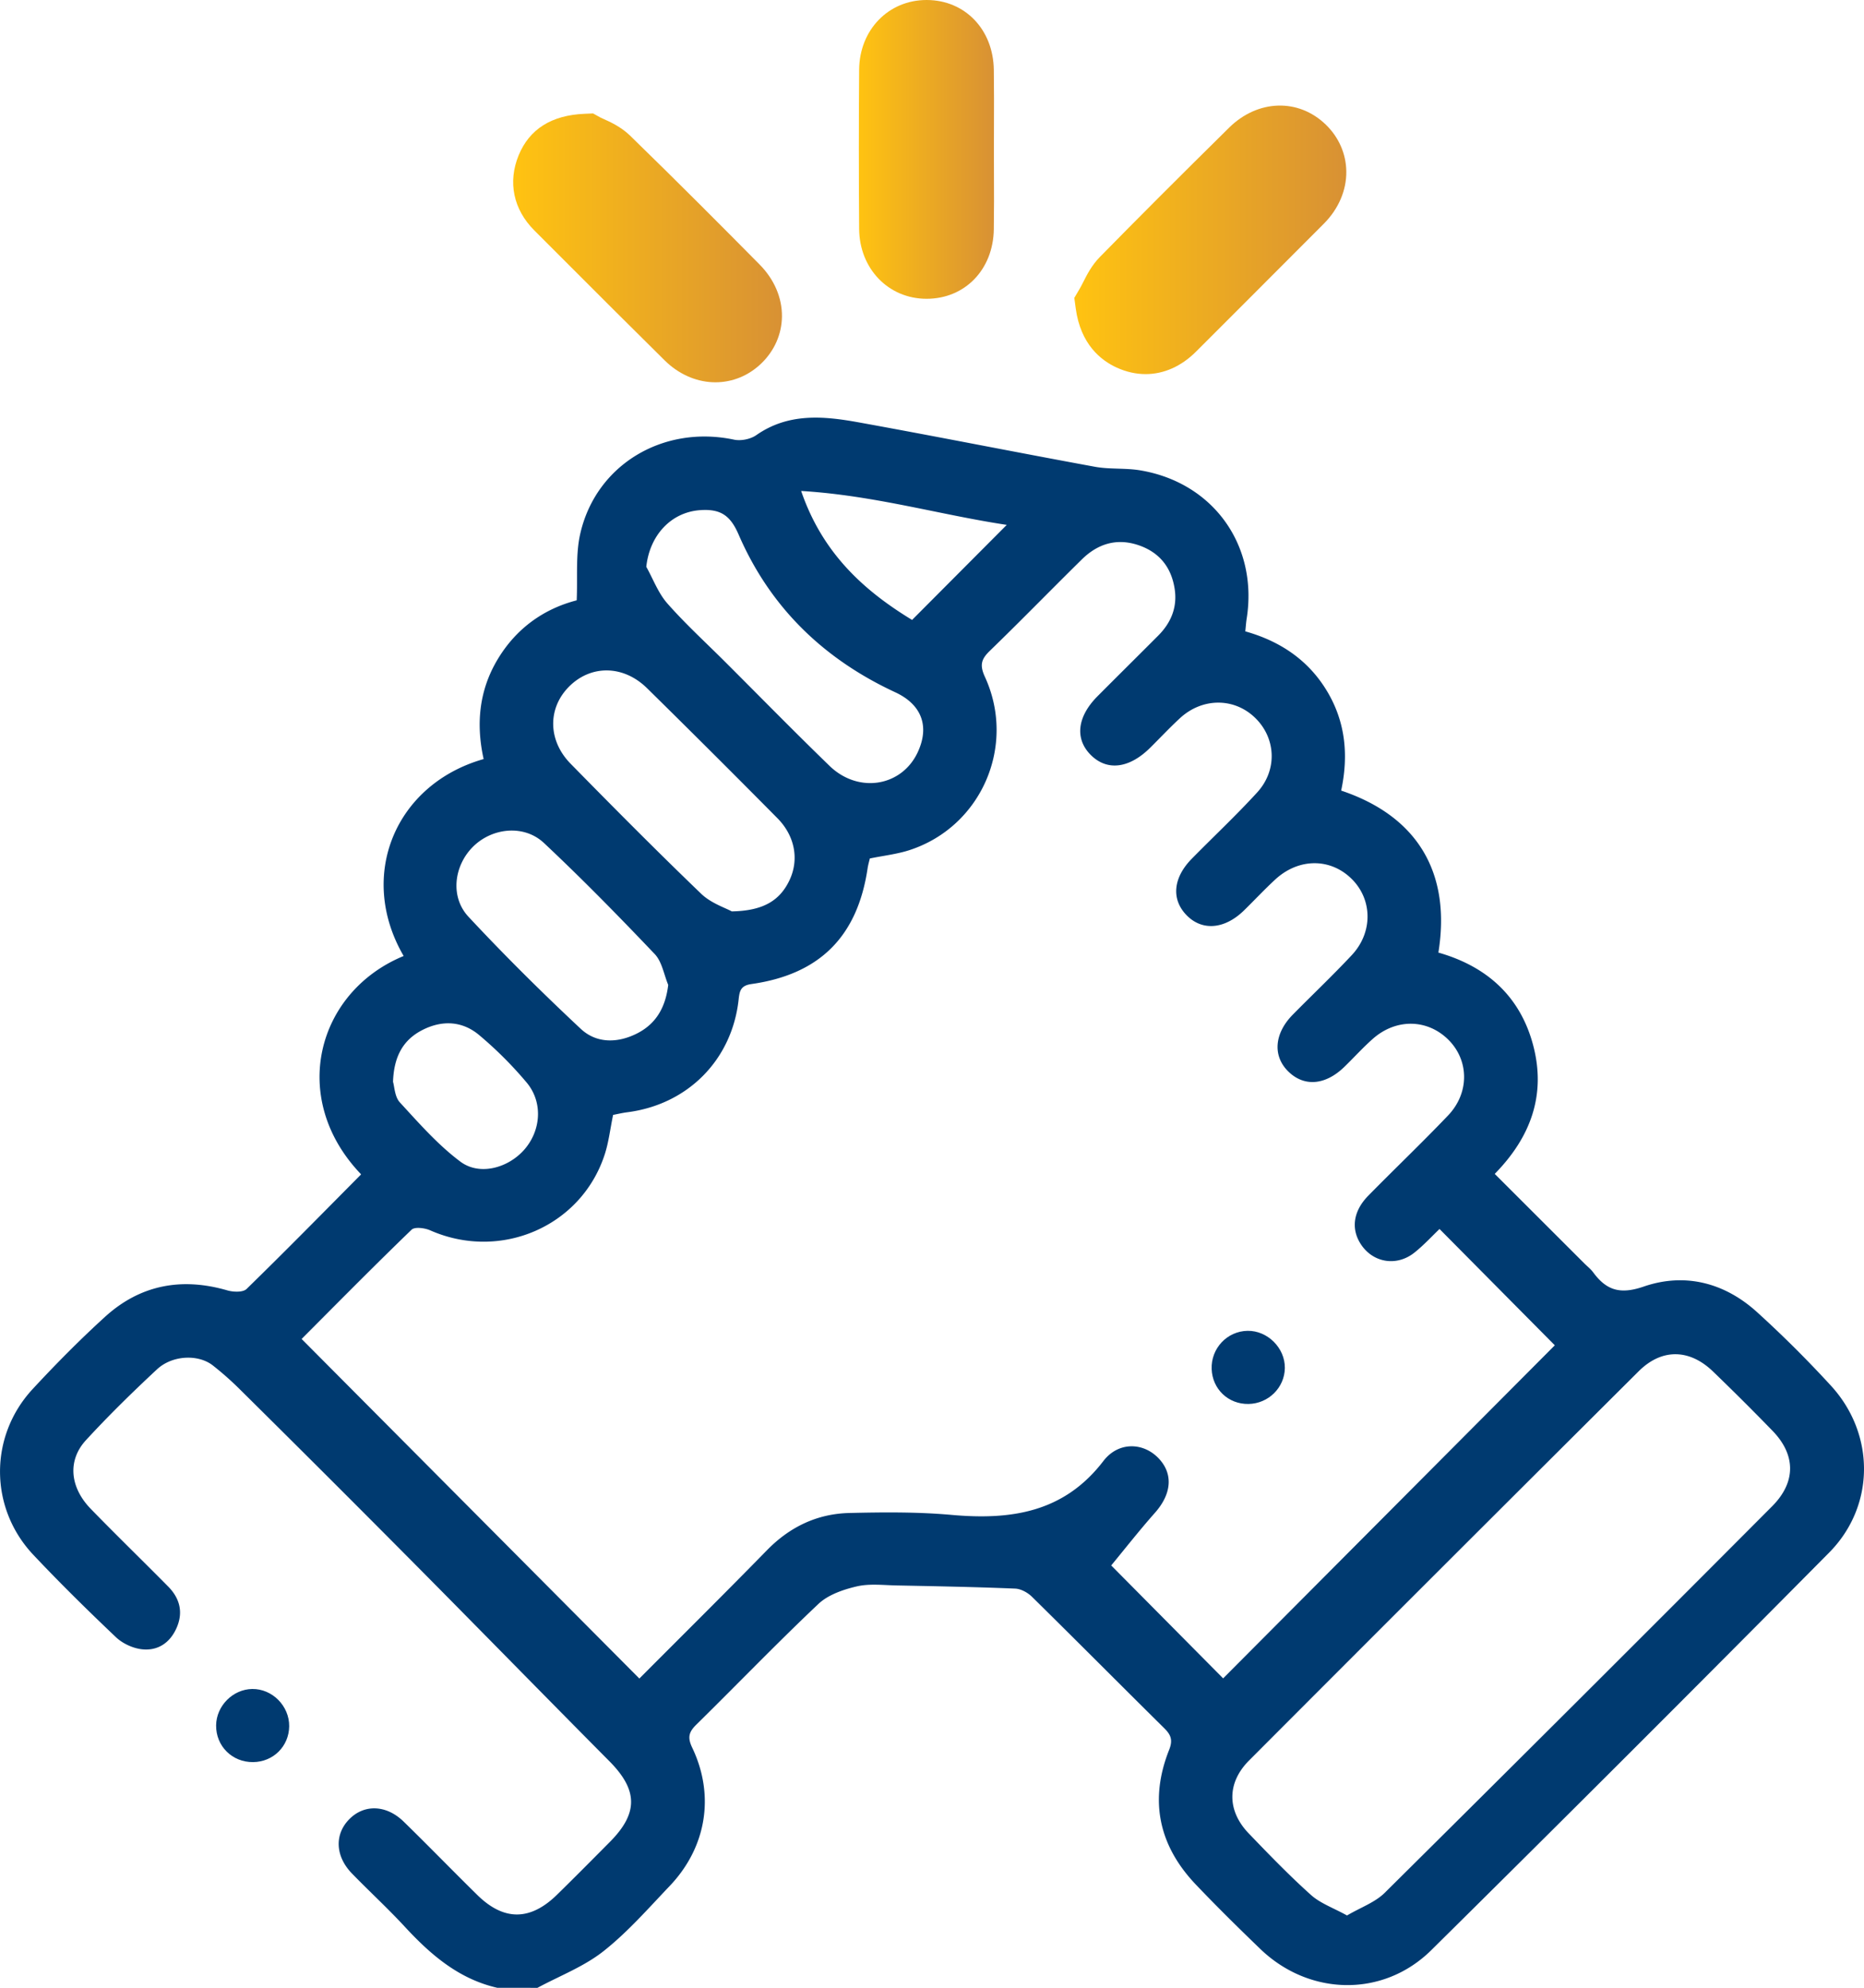 <svg xmlns="http://www.w3.org/2000/svg" xmlns:xlink="http://www.w3.org/1999/xlink" id="Capa_1" data-name="Capa 1" viewBox="0 0 4723.66 5036.81"><defs><style>.cls-1{fill:#003a70;}.cls-2{fill:url(#Degradado_sin_nombre_2);}.cls-3{fill:url(#Degradado_sin_nombre_2-2);}.cls-4{fill:url(#Degradado_sin_nombre_2-3);}</style><linearGradient id="Degradado_sin_nombre_2" x1="2018.22" y1="855.67" x2="2699.39" y2="855.67" gradientUnits="userSpaceOnUse"><stop offset="0" stop-color="#ffc311"></stop><stop offset="1" stop-color="#d89134"></stop></linearGradient><linearGradient id="Degradado_sin_nombre_2-2" x1="3440.27" y1="835.31" x2="4129.46" y2="835.31" xlink:href="#Degradado_sin_nombre_2"></linearGradient><linearGradient id="Degradado_sin_nombre_2-3" x1="2894.19" y1="606.15" x2="3236.73" y2="606.15" xlink:href="#Degradado_sin_nombre_2"></linearGradient></defs><path class="cls-1" d="M1978,5264.42c-97.67-22.27-168.91-83.85-234.68-155-42.89-46.4-89.58-89.25-133.62-134.6-42-43.22-44.63-97.81-8.22-136.15,37.8-39.81,94.55-38.85,139.22,4.68,62.95,61.34,124.12,124.5,186.83,186.09,67.12,65.92,134,65.5,201.76-.84,45.18-44.22,89.67-89.16,134.2-134.05,72.41-73,70.79-131.52-1.72-204.53-166.16-167.3-330.84-336.06-496.95-503.4q-218.37-220-438.67-438a788.88,788.88,0,0,0-69-61.13c-36.83-28.91-102.59-26.39-141.54,9.84-62,57.72-122.77,117.19-180.09,179.56-47.25,51.42-40.79,119.47,12.43,174.18,64.51,66.32,130.94,130.76,196,196.6,29.88,30.26,38.78,66.12,20.8,105.92-17.09,37.84-48.49,57.92-88.68,52.89-22.64-2.84-47.94-14.71-64.51-30.44-71.53-67.95-142-137.16-209.63-209-111.63-118.68-112.21-300.24-1.39-419.8,58.66-63.28,119.54-124.89,183.34-182.94,89.31-81.25,194.21-100.66,310.12-67,15,4.35,39.46,5.26,48.51-3.56,98.08-95.53,194-193.32,290.38-290.45-184.81-192.4-112.56-462.6,107.77-553.31-118.62-204-20.48-435.68,202.68-499-19.47-87.78-12-173.41,35.43-252.54,47.52-79.28,117.86-128.38,200.4-149.66,2.62-59.22-3-115.74,8.91-168.29,39.82-175.67,210.48-276.76,389.81-238.85,17.49,3.7,41.78-1.22,56.41-11.44,81.14-56.68,170-48.55,258.64-32.53,200.06,36.15,399.44,76,599.41,112.65,37.55,6.89,77.08,2.76,114.79,9.07,185.68,31.08,299.34,190.72,269.77,376.24-1.45,9.09-2,18.32-3.42,31.77,86.78,24.37,158.55,71.37,206.37,150.22,48.09,79.29,55.49,164.73,36.57,253.24,196.79,65.94,278.43,211.79,246.38,410.46C4485.48,2676.21,4571,2752.53,4603.5,2878c32.1,123.94-6.37,230.81-97.87,324.09l226.93,226.69c7.64,7.63,16.39,14.44,22.72,23,33.5,45.43,68.26,56.35,127.75,35.87,104.48-36,205.29-9.91,287.82,65.14,65,59.07,127.46,121.28,186.82,186,112.37,122.46,112.48,304.68-4.67,423q-501.37,506.16-1008,1007.09c-122.16,120.82-309.45,116.65-433.59-3-55.5-53.51-110.51-107.63-163.62-163.49-94.06-98.94-117.86-213.68-67.26-340.92,10-25.21,4.3-38.33-12.83-55.25-111.89-110.55-222.65-222.25-334.75-332.59-10.81-10.65-28-20.12-42.63-20.72-100-4.14-200.12-6-300.21-8-33.88-.67-69.12-5.11-101.32,2.45-34.23,8-72.37,21.1-97.05,44.41-105.32,99.52-205.87,204.08-309.25,305.68-19.14,18.81-23,32.46-10.52,58.6,57.92,121.38,35.89,252.82-57.3,350.58-54.25,56.91-106.63,117-168,165.33-49.31,38.87-110.81,62.27-166.91,92.54ZM1482.1,3620.35,2338,4480.78c106-106.37,215.53-214.79,323.24-325,58-59.36,127.44-92.58,209.19-94.47,86.12-2,172.84-2.84,258.49,4.82,150.55,13.47,284.68-5.65,384.92-136.43,37.81-49.31,99.8-47.35,138.26-8.67,39.44,39.66,35.38,91.32-7.46,139.7-39.86,45-77,92.44-110.92,133.5l283.65,286.12c281.17-282.32,564.71-567,840.5-843.92l-292.13-294.71c-18.82,17.9-39.73,40.83-63.7,59.9-44.31,35.26-102.9,26-134-18.82-27.32-39.39-22-85.58,17.09-125.4,67-68.21,136.23-134.2,202.22-203.32,54.53-57.11,53.4-139.25,1.19-191.53-53.09-53.17-132.7-54.93-191.78-2.74-25.38,22.41-48.12,47.79-72.49,71.37-48.51,46.95-102.73,50.75-142.75,10.43-38.87-39.16-34.33-95.59,12.21-142.84,49.77-50.53,101.35-99.34,149.75-151.13,53.44-57.18,52.47-139.45.86-191.75-53.88-54.59-135.18-54.91-195,.34-27.18,25.08-52.46,52.2-78.9,78.09-49.44,48.4-106.75,52.89-146.26,11.76-38.61-40.2-33.64-94.39,13.86-142.69,55.13-56.06,112.64-109.91,165.62-167.9,52.61-57.6,47.39-140-7.34-191-53.09-49.52-132.4-48.74-188.47,3-26,24-50.29,50-75.5,74.93-52.92,52.35-108.51,59.31-149.69,18.89-41.67-40.89-35.67-97.25,16.36-149.52,51.13-51.35,102.65-102.31,153.83-153.62,32.35-32.44,48.57-71.48,41.83-117.3-8.07-54.8-38.14-93.49-91.37-111.68-55.44-18.94-103.66-3.82-144.1,36-78,76.76-154.35,155.3-233,231.44-21.78,21.09-26.35,36-12.52,66.14,80.36,174.95-9.48,379.67-190.89,438.84-31.82,10.37-65.82,14.07-100.78,21.26-1.71,7.47-4.35,16.23-5.68,25.17-25.59,172.11-121.06,268.43-294.3,293-27.72,3.93-30.15,17.83-32.55,39.65-16.86,152.8-129.07,265.63-282,285.22-13.22,1.69-26.24,4.86-36.07,6.73-7.43,36.1-11.09,68.51-20.86,99-58.92,183.52-264.16,272.17-442.64,193.5-13.8-6.08-39.14-9.39-47.17-1.63C1664.39,3436.47,1570.35,3531.91,1482.1,3620.35ZM4131.29,5081.14c34.76-20.42,71-33.07,95.6-57.46q492.3-488.06,981.55-979.2c60.85-60.95,60.54-130.24,1.14-191.45q-74-76.26-150.58-150.05c-59.7-57.68-129.95-59.14-188.48-.87q-494.58,492.34-987.47,986.36c-56.5,56.61-56.07,127.28-.8,184.79,51.22,53.3,102.73,106.6,157.7,155.9C4063.78,5050.54,4096.59,5061.91,4131.29,5081.14ZM2572.13,2536.94c78.28-1.41,121.3-26.3,146.25-78.87,24.77-52.22,14.1-112.14-30.54-157.25q-164.24-166-330.69-329.72c-60.66-59.32-143.19-58.93-198.17-2.87-53.48,54.53-53,135.72,4.88,194.66,109,111.07,218.68,221.65,330.89,329.49C2519.67,2516.34,2556.3,2528.13,2572.13,2536.94Zm-216.57-873.15c17.4,31.17,30.14,66.44,53.2,92.64,45.68,51.9,97,98.78,146.07,147.73,88.24,88.11,175.5,177.23,265.05,264,73.41,71.13,183.56,52.57,223.91-35.3,30.6-66.63,8.07-120.78-57.25-151.09-181.28-84.09-317-214.9-397-399.63-20.64-47.61-44.82-65.65-97.63-61.89C2418,1525.51,2364,1584.27,2355.56,1663.79Zm55.57,1059.4c-11-26.37-15.78-58.74-34.2-78.1-91.31-96-184.14-190.79-280.72-281.45-50.79-47.68-132.12-38.72-180.56,10.22-47.6,48.08-57.46,126.44-10.79,176.56,91.29,98,186.72,192.43,284.5,284,40.34,37.77,94.33,36.54,143.35,11.5C2380.46,2821.53,2404.38,2780,2411.13,2723.19Zm-697.4,245.7c3.72,12.14,4.22,37.79,17.23,51.94,48.49,52.74,96.58,107.72,153.5,150.24,48.86,36.51,121.6,16,162.35-30.92,42-48.39,47.27-119.67,5.58-169.48A977.35,977.35,0,0,0,1932,2850.35c-42.16-35.41-92.67-38.51-142.68-13.42C1739.15,2862.09,1715.94,2904.57,1713.73,2968.89ZM3269,1557.58c-169.23-25.46-336.12-74.83-521-85.92,54.31,158.75,160.16,253.17,281.12,326.78Z" transform="translate(-717.75 -227.61)"></path><path class="cls-2" d="M2314.65,571.44c-23.4-22.76-51.31-35.21-68-42.65-2.66-1.19-5.08-2.22-7-3.21l-19-10.53-22,.94c-83.22,3.54-139.22,38.83-166.47,104.89-28,67.92-13.58,137.36,39.59,190.56l73.84,73.88c83.87,83.94,170.6,170.72,256.6,255.59,34.13,33.68,77.14,53.29,121.09,55.22q3.69.16,7.37.17c43.28,0,84.42-16.87,116.57-48,33.1-32,51.6-74.11,52.1-118.54.53-47.57-19.55-94.36-56.54-131.78C2553.69,807.86,2435.82,689.27,2314.65,571.44Z" transform="translate(-717.75 -227.61)"></path><path class="cls-3" d="M4077.62,543.5c-69.38-67.28-172.47-64.07-245.11,7.59-129.15,127.38-233.36,231.67-328,328.21-20.17,20.59-32,44-41.54,62.74-2.94,5.79-5.84,11.61-9.07,17.13l-13.68,23.25,3.61,26.75c12.23,90.46,63.35,131.48,104.1,150,24.22,11,48.8,16.38,73,16.38,45.89,0,90.35-19.46,128.1-57.31q63.39-63.59,127-126.94Q3974.72,892.82,4073,794c36.92-37.29,57-84.12,56.49-131.87C4129,617.54,4110.58,575.42,4077.62,543.5Z" transform="translate(-717.75 -227.61)"></path><path class="cls-4" d="M3236.23,404.46c-1.47-102.09-72.85-176.47-169.74-176.85h-.7c-96.7,0-170.11,75.86-170.86,176.71-1,131.33-1,267,0,403.14.72,100.76,74,177,170.4,177.23h.55c97.13,0,168.74-73.89,170.33-175.88.72-46.62.56-93.63.39-139.11-.06-20.26-.14-40.53-.13-60.8s.07-40.67.13-61C3236.74,501,3236.91,452.49,3236.23,404.46Z" transform="translate(-717.75 -227.61)"></path><path class="cls-1" d="M1359.19,4692.53c-53,.58-94.36-40.5-93.77-93.09.56-49.35,42.32-91.44,91.43-92.17,50.82-.75,94.31,43.09,93.74,94.5C1450,4652.55,1410.33,4692,1359.19,4692.53Z" transform="translate(-717.75 -227.61)"></path><path class="cls-1" d="M3881.68,3785.06c-51.07.9-91.56-37.47-93.41-88.52-1.9-52.3,39.18-96,91-96.8,50.68-.79,95.12,43.55,94.49,94.27C3973.13,3743.69,3932.19,3784.18,3881.68,3785.06Z" transform="translate(-717.75 -227.61)"></path></svg>